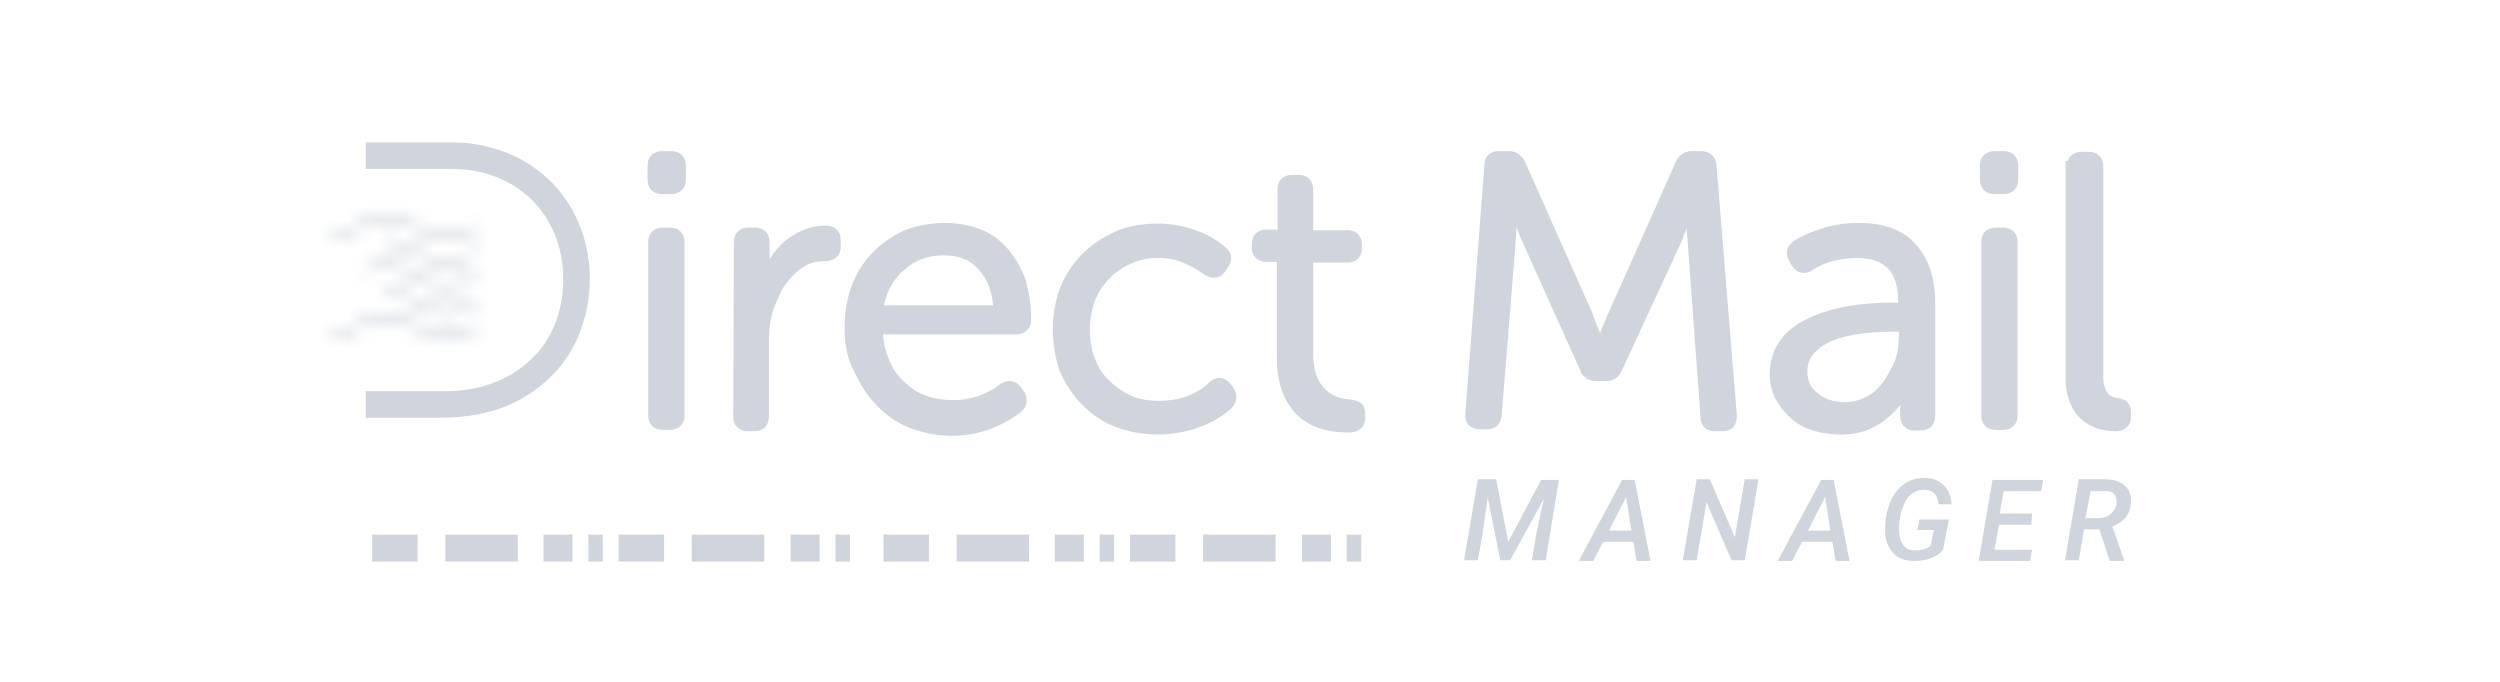 <?xml version="1.0" encoding="UTF-8"?> <svg xmlns="http://www.w3.org/2000/svg" width="176" height="48" viewBox="0 0 176 48" fill="none"><g clip-path="url(#clip0_286_1505)"><path d="M46.612 13.287C46.194 13.287 45.963 13.055 45.963 12.638V11.664C45.963 11.246 46.194 11.014 46.612 11.014H47.261C47.679 11.014 47.911 11.246 47.911 11.664V12.638C47.911 13.055 47.679 13.287 47.261 13.287H46.612ZM46.009 17.044C46.009 16.626 46.241 16.394 46.658 16.394H47.169C47.586 16.394 47.818 16.626 47.818 17.044V29.241C47.818 29.658 47.586 29.89 47.169 29.89H46.658C46.241 29.89 46.009 29.658 46.009 29.241V17.044ZM52.039 17.044C52.039 16.626 52.272 16.394 52.689 16.394H53.153C53.57 16.394 53.802 16.626 53.802 17.044V18.899C53.802 19.13 53.802 19.316 53.756 19.548C53.709 19.733 53.709 19.872 53.709 19.965H53.756C54.127 18.852 54.73 17.971 55.472 17.275C56.307 16.626 57.142 16.255 58.117 16.255C58.58 16.255 58.812 16.487 58.812 16.904V17.368C58.812 17.785 58.58 18.017 58.024 18.017C57.421 18.017 56.818 18.157 56.354 18.481C55.843 18.806 55.38 19.27 55.008 19.78C54.637 20.29 54.359 20.985 54.081 21.681C53.849 22.47 53.756 23.212 53.756 24.093V29.333C53.756 29.751 53.524 29.983 53.106 29.983H52.643C52.225 29.983 51.993 29.751 51.993 29.333L52.039 17.044ZM59.833 23.165C59.833 22.099 59.972 21.171 60.297 20.29C60.621 19.409 61.085 18.667 61.688 18.064C62.245 17.461 62.987 16.951 63.776 16.58C64.611 16.255 65.492 16.07 66.513 16.07C67.394 16.07 68.136 16.209 68.879 16.487C69.575 16.765 70.178 17.183 70.688 17.785C71.152 18.342 71.569 19.038 71.848 19.826C72.08 20.661 72.219 21.496 72.219 22.516C72.219 22.701 72.172 22.887 72.033 22.98C71.894 23.119 71.755 23.165 71.569 23.165H61.781C61.781 24 61.92 24.696 62.199 25.345C62.431 25.994 62.802 26.597 63.312 27.061C63.776 27.525 64.333 27.942 64.982 28.174C65.585 28.406 66.327 28.545 67.07 28.545C67.673 28.545 68.322 28.452 68.925 28.267C69.528 28.035 70.131 27.756 70.641 27.339C71.013 27.107 71.291 27.154 71.569 27.478L71.801 27.803C71.987 28.174 71.94 28.452 71.616 28.73C71.013 29.194 70.27 29.612 69.482 29.89C68.647 30.168 67.905 30.307 67.07 30.307C66.049 30.307 65.121 30.122 64.24 29.797C63.358 29.473 62.616 28.916 62.013 28.313C61.41 27.71 60.9 26.922 60.529 26.087C60.018 25.206 59.833 24.232 59.833 23.165ZM70.317 21.867C70.27 20.568 69.899 19.502 69.204 18.759C68.554 17.971 67.58 17.6 66.466 17.6C65.214 17.6 64.24 17.971 63.358 18.759C62.477 19.548 61.967 20.568 61.781 21.867H70.317ZM74.492 23.165C74.492 22.145 74.677 21.217 75.002 20.336C75.373 19.455 75.883 18.713 76.487 18.11C77.09 17.507 77.878 16.997 78.713 16.626C79.595 16.255 80.522 16.116 81.543 16.116C82.378 16.116 83.166 16.255 83.955 16.533C84.79 16.812 85.44 17.183 86.043 17.693C86.367 17.971 86.367 18.249 86.135 18.62L85.95 18.899C85.718 19.223 85.44 19.27 85.022 19.038C84.512 18.667 83.909 18.342 83.352 18.11C82.795 17.878 82.146 17.785 81.589 17.785C80.801 17.785 80.151 17.925 79.502 18.203C78.852 18.481 78.296 18.852 77.832 19.362C77.368 19.826 76.95 20.429 76.719 21.078C76.487 21.727 76.347 22.47 76.347 23.212C76.347 24 76.487 24.742 76.719 25.345C76.95 25.994 77.322 26.597 77.832 27.061C78.296 27.525 78.899 27.942 79.502 28.22C80.151 28.499 80.847 28.591 81.636 28.591C82.285 28.591 82.981 28.499 83.63 28.267C84.28 28.035 84.929 27.664 85.44 27.154C85.764 26.875 86.043 26.922 86.367 27.293L86.553 27.571C86.739 27.896 86.692 28.22 86.414 28.499C85.764 29.055 84.976 29.519 84.094 29.797C83.213 30.075 82.424 30.215 81.543 30.215C80.476 30.215 79.548 30.029 78.667 29.704C77.785 29.38 77.043 28.823 76.44 28.22C75.837 27.617 75.327 26.829 74.956 25.994C74.677 25.206 74.492 24.232 74.492 23.165ZM90.311 18.064H89.151C88.733 18.064 88.501 17.832 88.501 17.415V17.183C88.501 16.765 88.733 16.533 89.151 16.533H90.311V13.333C90.311 12.916 90.542 12.684 90.96 12.684H91.424C91.841 12.684 92.073 12.916 92.073 13.333V16.58H94.857C95.274 16.58 95.506 16.812 95.506 17.229V17.461C95.506 17.878 95.274 18.11 94.857 18.11H92.073V24.881C92.073 25.994 92.305 26.829 92.862 27.478C93.372 28.081 94.114 28.452 95.042 28.499C95.32 28.545 95.506 28.591 95.599 28.684C95.692 28.777 95.738 28.916 95.738 29.148V29.426C95.738 29.843 95.506 30.075 94.949 30.075C93.418 30.075 92.212 29.658 91.424 28.777C90.635 27.896 90.264 26.736 90.264 25.159V18.064H90.311ZM104.877 11.617C104.877 11.2 105.109 11.014 105.526 11.014H106.222C106.593 11.014 106.825 11.2 107.011 11.525L111.742 22.145C111.881 22.516 112.021 22.933 112.206 23.351C112.392 23.768 112.531 24.186 112.67 24.464H112.716C112.809 24.186 112.948 23.814 113.087 23.351C113.273 22.933 113.412 22.47 113.598 22.145L118.329 11.525C118.469 11.2 118.747 11.014 119.118 11.014H119.814C120.231 11.061 120.417 11.246 120.463 11.617L121.901 29.287C121.901 29.751 121.716 29.983 121.252 29.983H120.742C120.324 29.983 120.092 29.797 120.092 29.38L119.164 16.719C119.164 16.533 119.118 16.348 119.118 16.116C119.118 15.884 119.118 15.652 119.072 15.42V14.122H119.025C118.979 14.307 118.886 14.493 118.84 14.725C118.747 14.957 118.701 15.188 118.608 15.42L118.329 16.116C118.237 16.348 118.144 16.533 118.097 16.719L113.83 25.948C113.691 26.273 113.459 26.458 113.041 26.458H112.392C112.021 26.458 111.742 26.319 111.603 25.948L107.428 16.672C107.289 16.348 107.103 15.884 106.918 15.328C106.732 14.817 106.547 14.307 106.454 13.936H106.407V15.281C106.407 15.791 106.361 16.302 106.361 16.626L105.341 29.241C105.294 29.658 105.109 29.843 104.691 29.843H104.181C103.717 29.843 103.485 29.612 103.531 29.148L104.877 11.617ZM124.963 26.365C124.963 24.881 125.659 23.722 127.097 22.933C128.535 22.145 130.576 21.681 133.22 21.681H134.009V21.264C134.009 18.899 132.896 17.785 130.669 17.785C130.112 17.785 129.556 17.878 128.953 18.017C128.396 18.157 127.839 18.388 127.375 18.713C127.004 18.945 126.679 18.852 126.448 18.481L126.308 18.203C126.076 17.832 126.123 17.554 126.494 17.275C127.051 16.904 127.793 16.626 128.535 16.394C129.324 16.162 130.066 16.07 130.854 16.07C132.478 16.07 133.731 16.487 134.566 17.415C135.401 18.342 135.864 19.594 135.864 21.31V29.287C135.864 29.704 135.633 29.936 135.215 29.936H134.798C134.38 29.936 134.148 29.704 134.148 29.287V27.571C134.148 27.386 134.194 27.246 134.194 27.154H134.148C133.823 27.803 133.499 28.313 133.128 28.684C132.756 29.055 132.293 29.473 131.689 29.751C131.133 30.075 130.391 30.215 129.556 30.215C128.906 30.215 128.257 30.122 127.7 29.936C127.143 29.751 126.633 29.473 126.262 29.101C125.891 28.777 125.566 28.313 125.288 27.849C125.102 27.432 124.963 26.922 124.963 26.365ZM126.865 26.133C126.865 26.922 127.143 27.525 127.746 27.988C128.303 28.452 129.045 28.684 129.88 28.684C130.437 28.684 130.994 28.545 131.458 28.313C131.968 28.081 132.432 27.71 132.803 27.2C133.174 26.736 133.452 26.18 133.731 25.577C133.963 24.974 134.055 24.278 134.055 23.629V22.98H133.267C131.179 22.98 129.556 23.258 128.489 23.814C127.422 24.371 126.865 25.159 126.865 26.133ZM140.411 13.287C139.993 13.287 139.761 13.055 139.761 12.638V11.664C139.761 11.246 139.993 11.014 140.411 11.014H141.06C141.478 11.014 141.709 11.246 141.709 11.664V12.638C141.709 13.055 141.478 13.287 141.06 13.287H140.411ZM139.854 17.044C139.854 16.626 140.086 16.394 140.503 16.394H141.014C141.431 16.394 141.663 16.626 141.663 17.044V29.241C141.663 29.658 141.431 29.89 141.014 29.89H140.503C140.086 29.89 139.854 29.658 139.854 29.241V17.044ZM145.885 11.71C145.885 11.293 146.116 11.061 146.534 11.061H147.044C147.462 11.061 147.694 11.293 147.694 11.71V26.458C147.694 27.664 148.158 28.313 149.085 28.406C149.456 28.452 149.642 28.638 149.642 28.962V29.333C149.642 29.751 149.41 29.983 148.946 29.983C147.972 29.983 147.23 29.704 146.627 29.101C146.116 28.545 145.792 27.71 145.792 26.643V11.71H145.885Z" fill="#D0D5DD" stroke="#D0D5DD" stroke-width="0.75" stroke-miterlimit="10"></path><mask id="path-2-inside-1_286_1505" fill="white"><path d="M33.008 16.063C32.015 16.669 30.767 16.669 29.774 16.063L28.839 15.511C27.846 14.905 26.598 14.905 25.605 15.511C25.294 15.696 24.982 15.881 24.668 16.063C24.261 16.307 23.806 16.458 23.334 16.504V16.981C23.806 16.934 24.261 16.783 24.668 16.54C24.982 16.357 25.294 16.17 25.605 15.987C26.598 15.382 27.846 15.382 28.839 15.987L29.774 16.54C30.767 17.145 32.015 17.145 33.008 16.54L33.515 16.241V15.764L33.008 16.063Z"></path></mask><path d="M33.008 16.063L31.991 14.341L31.979 14.348L31.966 14.356L33.008 16.063ZM29.774 16.063L30.816 14.356L30.804 14.348L30.791 14.341L29.774 16.063ZM28.839 15.511L27.797 17.218L27.809 17.226L27.822 17.233L28.839 15.511ZM25.605 15.511L26.626 17.231L26.636 17.224L26.647 17.218L25.605 15.511ZM24.668 16.063L23.663 14.334L23.651 14.341L23.639 14.348L24.668 16.063ZM23.334 16.504L23.138 14.514L21.334 14.692V16.504H23.334ZM23.334 16.981H21.334V19.188L23.531 18.971L23.334 16.981ZM24.668 16.54L23.663 14.81L23.651 14.817L23.639 14.825L24.668 16.54ZM25.605 15.987L26.616 17.713L26.631 17.704L26.647 17.695L25.605 15.987ZM28.839 15.987L27.797 17.695L27.809 17.702L27.822 17.709L28.839 15.987ZM29.774 16.54L30.816 14.832L30.804 14.825L30.791 14.818L29.774 16.54ZM33.008 16.54L31.991 14.817L31.979 14.825L31.966 14.832L33.008 16.54ZM33.515 16.241L34.531 17.963L35.515 17.383V16.241H33.515ZM33.515 15.764H35.515V12.262L32.498 14.042L33.515 15.764ZM31.966 14.356C31.613 14.571 31.169 14.571 30.816 14.356L28.732 17.771C30.365 18.767 32.417 18.767 34.049 17.771L31.966 14.356ZM30.791 14.341L29.856 13.789L27.822 17.233L28.757 17.785L30.791 14.341ZM29.881 13.803C28.248 12.807 26.196 12.807 24.564 13.803L26.647 17.218C27 17.003 27.444 17.003 27.797 17.218L29.881 13.803ZM24.584 13.791C24.271 13.977 23.968 14.157 23.663 14.334L25.672 17.793C25.996 17.605 26.316 17.415 26.626 17.231L24.584 13.791ZM23.639 14.348C23.486 14.44 23.315 14.496 23.138 14.514L23.531 18.494C24.297 18.419 25.037 18.174 25.697 17.778L23.639 14.348ZM21.334 16.504V16.981H25.334V16.504H21.334ZM23.531 18.971C24.297 18.895 25.037 18.651 25.697 18.255L23.639 14.825C23.486 14.916 23.315 14.973 23.138 14.99L23.531 18.971ZM25.672 18.269C25.973 18.095 26.349 17.869 26.616 17.713L24.595 14.261C24.238 14.47 23.991 14.62 23.663 14.81L25.672 18.269ZM26.647 17.695C27 17.479 27.444 17.479 27.797 17.695L29.881 14.28C28.248 13.284 26.196 13.284 24.564 14.28L26.647 17.695ZM27.822 17.709L28.757 18.262L30.791 14.818L29.856 14.265L27.822 17.709ZM28.732 18.247C30.365 19.243 32.417 19.243 34.049 18.247L31.966 14.832C31.613 15.048 31.169 15.048 30.816 14.832L28.732 18.247ZM34.024 18.262L34.531 17.963L32.498 14.518L31.991 14.817L34.024 18.262ZM35.515 16.241V15.764H31.515V16.241H35.515ZM32.498 14.042L31.991 14.341L34.024 17.786L34.531 17.487L32.498 14.042Z" fill="#D0D5DD" mask="url(#path-2-inside-1_286_1505)"></path><mask id="path-4-inside-2_286_1505" fill="white"><path fill-rule="evenodd" clip-rule="evenodd" d="M29.774 17.791C30.767 18.396 32.015 18.396 33.008 17.791L33.515 17.49V17.966L33.008 18.268C32.015 18.874 30.767 18.874 29.774 18.268L28.839 17.713C28.33 17.408 27.747 17.252 27.154 17.262V16.785C27.747 16.775 28.33 16.931 28.839 17.236L29.774 17.791ZM29.774 19.487C30.767 20.093 32.015 20.093 33.008 19.487L33.515 19.185V19.672L33.008 19.971C32.015 20.577 30.767 20.577 29.774 19.971L28.841 19.411C27.896 18.833 26.714 18.805 25.742 19.337V18.861C26.713 18.33 27.894 18.358 28.839 18.934L29.774 19.487ZM33.008 23.012C32.015 23.618 30.767 23.618 29.774 23.012L28.839 22.459C27.846 21.854 26.598 21.854 25.605 22.459C25.294 22.655 24.982 22.84 24.668 23.012C24.262 23.259 23.807 23.413 23.334 23.463V23.939C23.806 23.893 24.261 23.742 24.668 23.499C24.982 23.316 25.294 23.131 25.605 22.946C26.598 22.34 27.846 22.34 28.839 22.946L29.774 23.499C30.767 24.104 32.015 24.104 33.008 23.499L33.515 23.2V22.723L33.008 23.012ZM29.774 21.327C30.767 21.932 32.015 21.932 33.008 21.327L33.515 21.025V21.491L33.008 21.793C32.015 22.399 30.767 22.399 29.774 21.793L28.839 21.238C28.329 20.936 27.745 20.784 27.154 20.797V20.321C27.747 20.31 28.33 20.467 28.839 20.772L29.774 21.327Z"></path></mask><path d="M33.008 17.791L31.985 16.073L31.977 16.078L31.968 16.083L33.008 17.791ZM29.774 17.791L30.814 16.083L30.804 16.077L30.795 16.072L29.774 17.791ZM33.515 17.49H35.515V13.973L32.492 15.771L33.515 17.49ZM33.515 17.966L34.537 19.685L35.515 19.104V17.966H33.515ZM33.008 18.268L31.985 16.549L31.976 16.555L31.966 16.561L33.008 18.268ZM29.774 18.268L30.816 16.561L30.805 16.554L30.795 16.548L29.774 18.268ZM28.839 17.713L27.81 19.428L27.818 19.433L28.839 17.713ZM27.154 17.262H25.154V19.296L27.188 19.261L27.154 17.262ZM27.154 16.785L27.119 14.786L25.154 14.819V16.785H27.154ZM28.839 17.236L27.81 18.951L27.818 18.956L28.839 17.236ZM33.008 19.487L31.985 17.768L31.976 17.774L31.966 17.779L33.008 19.487ZM29.774 19.487L30.816 17.779L30.804 17.772L30.791 17.765L29.774 19.487ZM33.515 19.185H35.515V15.668L32.492 17.466L33.515 19.185ZM33.515 19.672L34.531 21.394L35.515 20.814V19.672H33.515ZM33.008 19.971L31.991 18.248L31.979 18.256L31.966 18.264L33.008 19.971ZM29.774 19.971L30.816 18.264L30.804 18.256L29.774 19.971ZM28.841 19.411L27.799 21.117L27.805 21.122L27.812 21.125L28.841 19.411ZM25.742 19.337H23.742V22.713L26.703 21.091L25.742 19.337ZM25.742 18.861L24.782 17.106L23.742 17.675V18.861H25.742ZM28.839 18.934L27.797 20.642L27.809 20.649L27.822 20.656L28.839 18.934ZM29.774 23.012L30.816 21.305L30.804 21.297L30.791 21.29L29.774 23.012ZM33.008 23.012L32.017 21.274L31.992 21.289L31.966 21.305L33.008 23.012ZM28.839 22.459L27.797 24.167L27.809 24.174L27.822 24.181L28.839 22.459ZM25.605 22.459L24.564 20.752L24.554 20.758L24.544 20.764L25.605 22.459ZM24.668 23.012L23.706 21.258L23.665 21.281L23.626 21.305L24.668 23.012ZM23.334 23.463L23.125 21.474L21.334 21.663V23.463H23.334ZM23.334 23.939H21.334V26.147L23.531 25.93L23.334 23.939ZM24.668 23.499L23.663 21.769L23.651 21.776L23.639 21.784L24.668 23.499ZM25.605 22.946L26.626 24.666L26.636 24.66L26.647 24.653L25.605 22.946ZM28.839 22.946L27.797 24.653L27.809 24.661L27.822 24.668L28.839 22.946ZM29.774 23.499L30.816 21.791L30.804 21.784L30.791 21.777L29.774 23.499ZM33.008 23.499L31.991 21.776L31.979 21.784L31.966 21.791L33.008 23.499ZM33.515 23.2L34.531 24.922L35.515 24.342V23.2H33.515ZM33.515 22.723H35.515V19.281L32.524 20.985L33.515 22.723ZM33.008 21.327L31.985 19.608L31.976 19.614L31.966 19.619L33.008 21.327ZM29.774 21.327L30.816 19.619L30.805 19.613L30.795 19.607L29.774 21.327ZM33.515 21.025H35.515V17.508L32.492 19.306L33.515 21.025ZM33.515 21.491L34.537 23.21L35.515 22.629V21.491H33.515ZM33.008 21.793L31.985 20.074L31.976 20.08L31.966 20.086L33.008 21.793ZM29.774 21.793L30.816 20.086L30.805 20.079L30.795 20.073L29.774 21.793ZM28.839 21.238L29.86 19.518L29.857 19.517L28.839 21.238ZM27.154 20.797H25.154V22.842L27.198 22.797L27.154 20.797ZM27.154 20.321L27.119 18.321L25.154 18.355V20.321H27.154ZM28.839 20.772L27.81 22.487L27.818 22.492L28.839 20.772ZM31.968 16.083C31.613 16.299 31.168 16.299 30.814 16.083L28.734 19.5C30.366 20.493 32.416 20.493 34.048 19.5L31.968 16.083ZM32.492 15.771L31.985 16.073L34.031 19.51L34.537 19.209L32.492 15.771ZM35.515 17.966V17.49H31.515V17.966H35.515ZM34.031 19.987L34.537 19.685L32.492 16.247L31.985 16.549L34.031 19.987ZM28.732 19.975C30.365 20.971 32.417 20.971 34.049 19.975L31.966 16.561C31.613 16.776 31.169 16.776 30.816 16.561L28.732 19.975ZM27.818 19.433L28.753 19.988L30.795 16.548L29.86 15.993L27.818 19.433ZM27.188 19.261C27.407 19.258 27.622 19.315 27.81 19.428L29.868 15.998C29.038 15.5 28.086 15.245 27.119 15.262L27.188 19.261ZM25.154 16.785V17.262H29.154V16.785H25.154ZM29.868 15.521C29.038 15.024 28.086 14.769 27.119 14.786L27.188 18.785C27.407 18.781 27.622 18.839 27.81 18.951L29.868 15.521ZM30.795 16.072L29.86 15.517L27.818 18.956L28.753 19.511L30.795 16.072ZM31.966 17.779C31.613 17.995 31.169 17.995 30.816 17.779L28.732 21.194C30.365 22.19 32.417 22.19 34.049 21.194L31.966 17.779ZM32.492 17.466L31.985 17.768L34.031 21.206L34.537 20.904L32.492 17.466ZM35.515 19.672V19.185H31.515V19.672H35.515ZM34.024 21.693L34.531 21.394L32.498 17.949L31.991 18.248L34.024 21.693ZM28.732 21.678C30.365 22.674 32.417 22.674 34.049 21.678L31.966 18.264C31.613 18.479 31.169 18.479 30.816 18.264L28.732 21.678ZM27.812 21.125L28.744 21.685L30.804 18.256L29.871 17.696L27.812 21.125ZM26.703 21.091C27.046 20.903 27.464 20.913 27.799 21.117L29.884 17.704C28.328 16.753 26.381 16.707 24.781 17.583L26.703 21.091ZM23.742 18.861V19.337H27.742V18.861H23.742ZM29.881 17.227C28.325 16.278 26.381 16.232 24.782 17.106L26.702 20.616C27.045 20.428 27.463 20.438 27.797 20.642L29.881 17.227ZM30.791 17.765L29.856 17.212L27.822 20.656L28.757 21.209L30.791 17.765ZM28.732 24.719C30.365 25.715 32.417 25.715 34.049 24.719L31.966 21.305C31.613 21.52 31.169 21.52 30.816 21.305L28.732 24.719ZM27.822 24.181L28.757 24.734L30.791 21.29L29.856 20.738L27.822 24.181ZM26.647 24.167C27 23.951 27.444 23.951 27.797 24.167L29.881 20.752C28.248 19.756 26.196 19.756 24.564 20.752L26.647 24.167ZM25.629 24.766C25.983 24.571 26.329 24.366 26.666 24.155L24.544 20.764C24.258 20.943 23.98 21.108 23.706 21.258L25.629 24.766ZM23.544 25.452C24.311 25.371 25.05 25.121 25.709 24.719L23.626 21.305C23.474 21.398 23.303 21.455 23.125 21.474L23.544 25.452ZM25.334 23.939V23.463H21.334V23.939H25.334ZM23.639 21.784C23.486 21.875 23.315 21.932 23.138 21.949L23.531 25.93C24.297 25.854 25.037 25.61 25.697 25.214L23.639 21.784ZM24.584 21.226C24.271 21.412 23.968 21.592 23.663 21.769L25.672 25.228C25.996 25.04 26.316 24.85 26.626 24.666L24.584 21.226ZM29.881 21.239C28.248 20.243 26.196 20.243 24.564 21.239L26.647 24.653C27 24.438 27.444 24.438 27.797 24.653L29.881 21.239ZM30.791 21.777L29.856 21.224L27.822 24.668L28.757 25.221L30.791 21.777ZM31.966 21.791C31.613 22.007 31.169 22.007 30.816 21.791L28.732 25.206C30.365 26.202 32.417 26.202 34.049 25.206L31.966 21.791ZM32.498 21.477L31.991 21.776L34.024 25.221L34.531 24.922L32.498 21.477ZM31.515 22.723V23.2H35.515V22.723H31.515ZM33.998 24.75L34.505 24.461L32.524 20.985L32.017 21.274L33.998 24.75ZM31.966 19.619C31.613 19.835 31.169 19.835 30.816 19.619L28.732 23.034C30.365 24.03 32.417 24.03 34.049 23.034L31.966 19.619ZM32.492 19.306L31.985 19.608L34.031 23.046L34.537 22.744L32.492 19.306ZM35.515 21.491V21.025H31.515V21.491H35.515ZM34.031 23.512L34.537 23.21L32.492 19.773L31.985 20.074L34.031 23.512ZM28.732 23.5C30.365 24.496 32.417 24.496 34.049 23.5L31.966 20.086C31.613 20.301 31.169 20.301 30.816 20.086L28.732 23.5ZM27.818 22.958L28.753 23.513L30.795 20.073L29.86 19.518L27.818 22.958ZM27.198 22.797C27.417 22.792 27.632 22.848 27.821 22.959L29.857 19.517C29.026 19.025 28.074 18.776 27.109 18.797L27.198 22.797ZM25.154 20.321V20.797H29.154V20.321H25.154ZM29.868 19.057C29.038 18.559 28.086 18.304 27.119 18.321L27.188 22.32C27.407 22.317 27.622 22.374 27.81 22.487L29.868 19.057ZM30.795 19.607L29.86 19.052L27.818 22.492L28.753 23.047L30.795 19.607Z" fill="#D0D5DD" mask="url(#path-4-inside-2_286_1505)"></path><path d="M25.75 10.024V11.894H31.857C32.895 11.888 33.922 12.073 34.889 12.44C35.808 12.789 36.649 13.318 37.361 13.995C38.079 14.687 38.649 15.522 39.032 16.446C39.457 17.48 39.668 18.59 39.65 19.709C39.652 20.675 39.491 21.625 39.175 22.527C38.854 23.452 38.343 24.298 37.675 25.013C36.94 25.787 36.05 26.404 35.063 26.824C33.857 27.324 32.555 27.568 31.244 27.538L25.75 27.538V29.409H30.902C32.816 29.409 34.452 29.113 35.806 28.514C37.053 27.983 38.179 27.188 39.104 26.187C39.937 25.277 40.568 24.204 40.956 23.035C41.319 21.971 41.509 20.851 41.518 19.722C41.54 18.35 41.277 16.983 40.746 15.712C40.261 14.555 39.544 13.51 38.638 12.643C37.738 11.794 36.682 11.134 35.528 10.699C34.333 10.245 33.063 10.016 31.783 10.024H25.75Z" fill="#D0D5DD"></path><path d="M105.341 33.785L106.176 38.145L108.495 33.785H109.747L108.82 39.444H107.846L108.17 37.496L108.681 35.13L106.315 39.444H105.619L104.737 35.038L104.366 37.635L104.042 39.444H103.067L104.042 33.739H105.341V33.785ZM114.989 38.145H112.856L112.16 39.49H111.139L114.201 33.785H115.082L116.196 39.49H115.221L114.989 38.145ZM113.273 37.356H114.85L114.479 34.991L113.273 37.356ZM122.829 39.444H121.901L120.139 35.362L119.443 39.444H118.469L119.443 33.739H120.371L122.133 37.82L122.829 33.739H123.803L122.829 39.444ZM128.999 38.145H126.865L126.169 39.49H125.149L128.21 33.785H129.092L130.205 39.49H129.231L128.999 38.145ZM127.283 37.356H128.86L128.489 34.991L127.283 37.356ZM136.792 38.702C136.607 38.98 136.282 39.165 135.911 39.304C135.54 39.444 135.122 39.49 134.658 39.49C134.287 39.49 133.963 39.397 133.684 39.258C133.406 39.119 133.174 38.841 132.988 38.516C132.803 38.191 132.71 37.82 132.71 37.449C132.71 37.125 132.71 36.754 132.803 36.243C132.896 35.78 133.035 35.316 133.267 34.945C133.499 34.574 133.731 34.296 134.055 34.064C134.473 33.785 134.937 33.646 135.493 33.646C136.05 33.646 136.514 33.832 136.839 34.157C137.163 34.481 137.349 34.899 137.395 35.502H136.468C136.421 34.852 136.096 34.481 135.493 34.481C135.029 34.481 134.705 34.62 134.38 34.945C134.102 35.27 133.916 35.733 133.777 36.336C133.731 36.707 133.684 36.986 133.684 37.217C133.684 37.681 133.777 38.052 133.963 38.331C134.148 38.609 134.426 38.748 134.798 38.748C135.261 38.748 135.633 38.655 135.911 38.423L136.143 37.31H134.983L135.122 36.568H137.21L136.792 38.702ZM143.008 36.939H140.735L140.411 38.702H143.055L142.916 39.49H139.297L140.271 33.785H143.843L143.704 34.574H141.06L140.782 36.151H143.055L143.008 36.939ZM147.786 37.264H146.72L146.348 39.444H145.374L146.348 33.739H148.158C148.761 33.739 149.271 33.878 149.596 34.203C149.92 34.481 150.06 34.899 150.013 35.455C149.967 35.826 149.874 36.151 149.642 36.429C149.41 36.707 149.132 36.893 148.714 37.078L149.549 39.444V39.49H148.529L147.786 37.264ZM146.812 36.475H147.74C148.065 36.475 148.343 36.383 148.575 36.197C148.807 36.012 148.946 35.78 148.993 35.502C149.039 35.223 148.993 34.991 148.853 34.806C148.714 34.62 148.482 34.574 148.204 34.574H147.183L146.812 36.475Z" fill="#D0D5DD"></path><path d="M26.201 37.635H29.402V39.536H26.201V37.635ZM31.35 37.635H36.453V39.536H31.35V37.635ZM38.262 37.635H40.303V39.536H38.262V37.635ZM41.416 37.635H42.437V39.536H41.416V37.635ZM43.55 37.635H46.751V39.536H43.55V37.635ZM48.7 37.635H53.802V39.536H48.7V37.635ZM55.658 37.635H57.699V39.536H55.658V37.635ZM58.812 37.635H59.833V39.536H58.812V37.635ZM62.199 37.635H65.4V39.536H62.199V37.635ZM67.348 37.635H72.451V39.536H67.348V37.635ZM74.26 37.635H76.301V39.536H74.26V37.635ZM77.414 37.635H78.435V39.536H77.414V37.635ZM79.548 37.635H82.749V39.536H79.548V37.635ZM84.697 37.635H89.8V39.536H84.697V37.635ZM91.656 37.635H93.697V39.536H91.656V37.635ZM94.81 37.635H95.831V39.536H94.81V37.635Z" fill="#D0D5DD"></path></g><defs><clipPath id="clip0_286_1505"><rect width="176" height="48" fill="white"></rect></clipPath></defs></svg> 